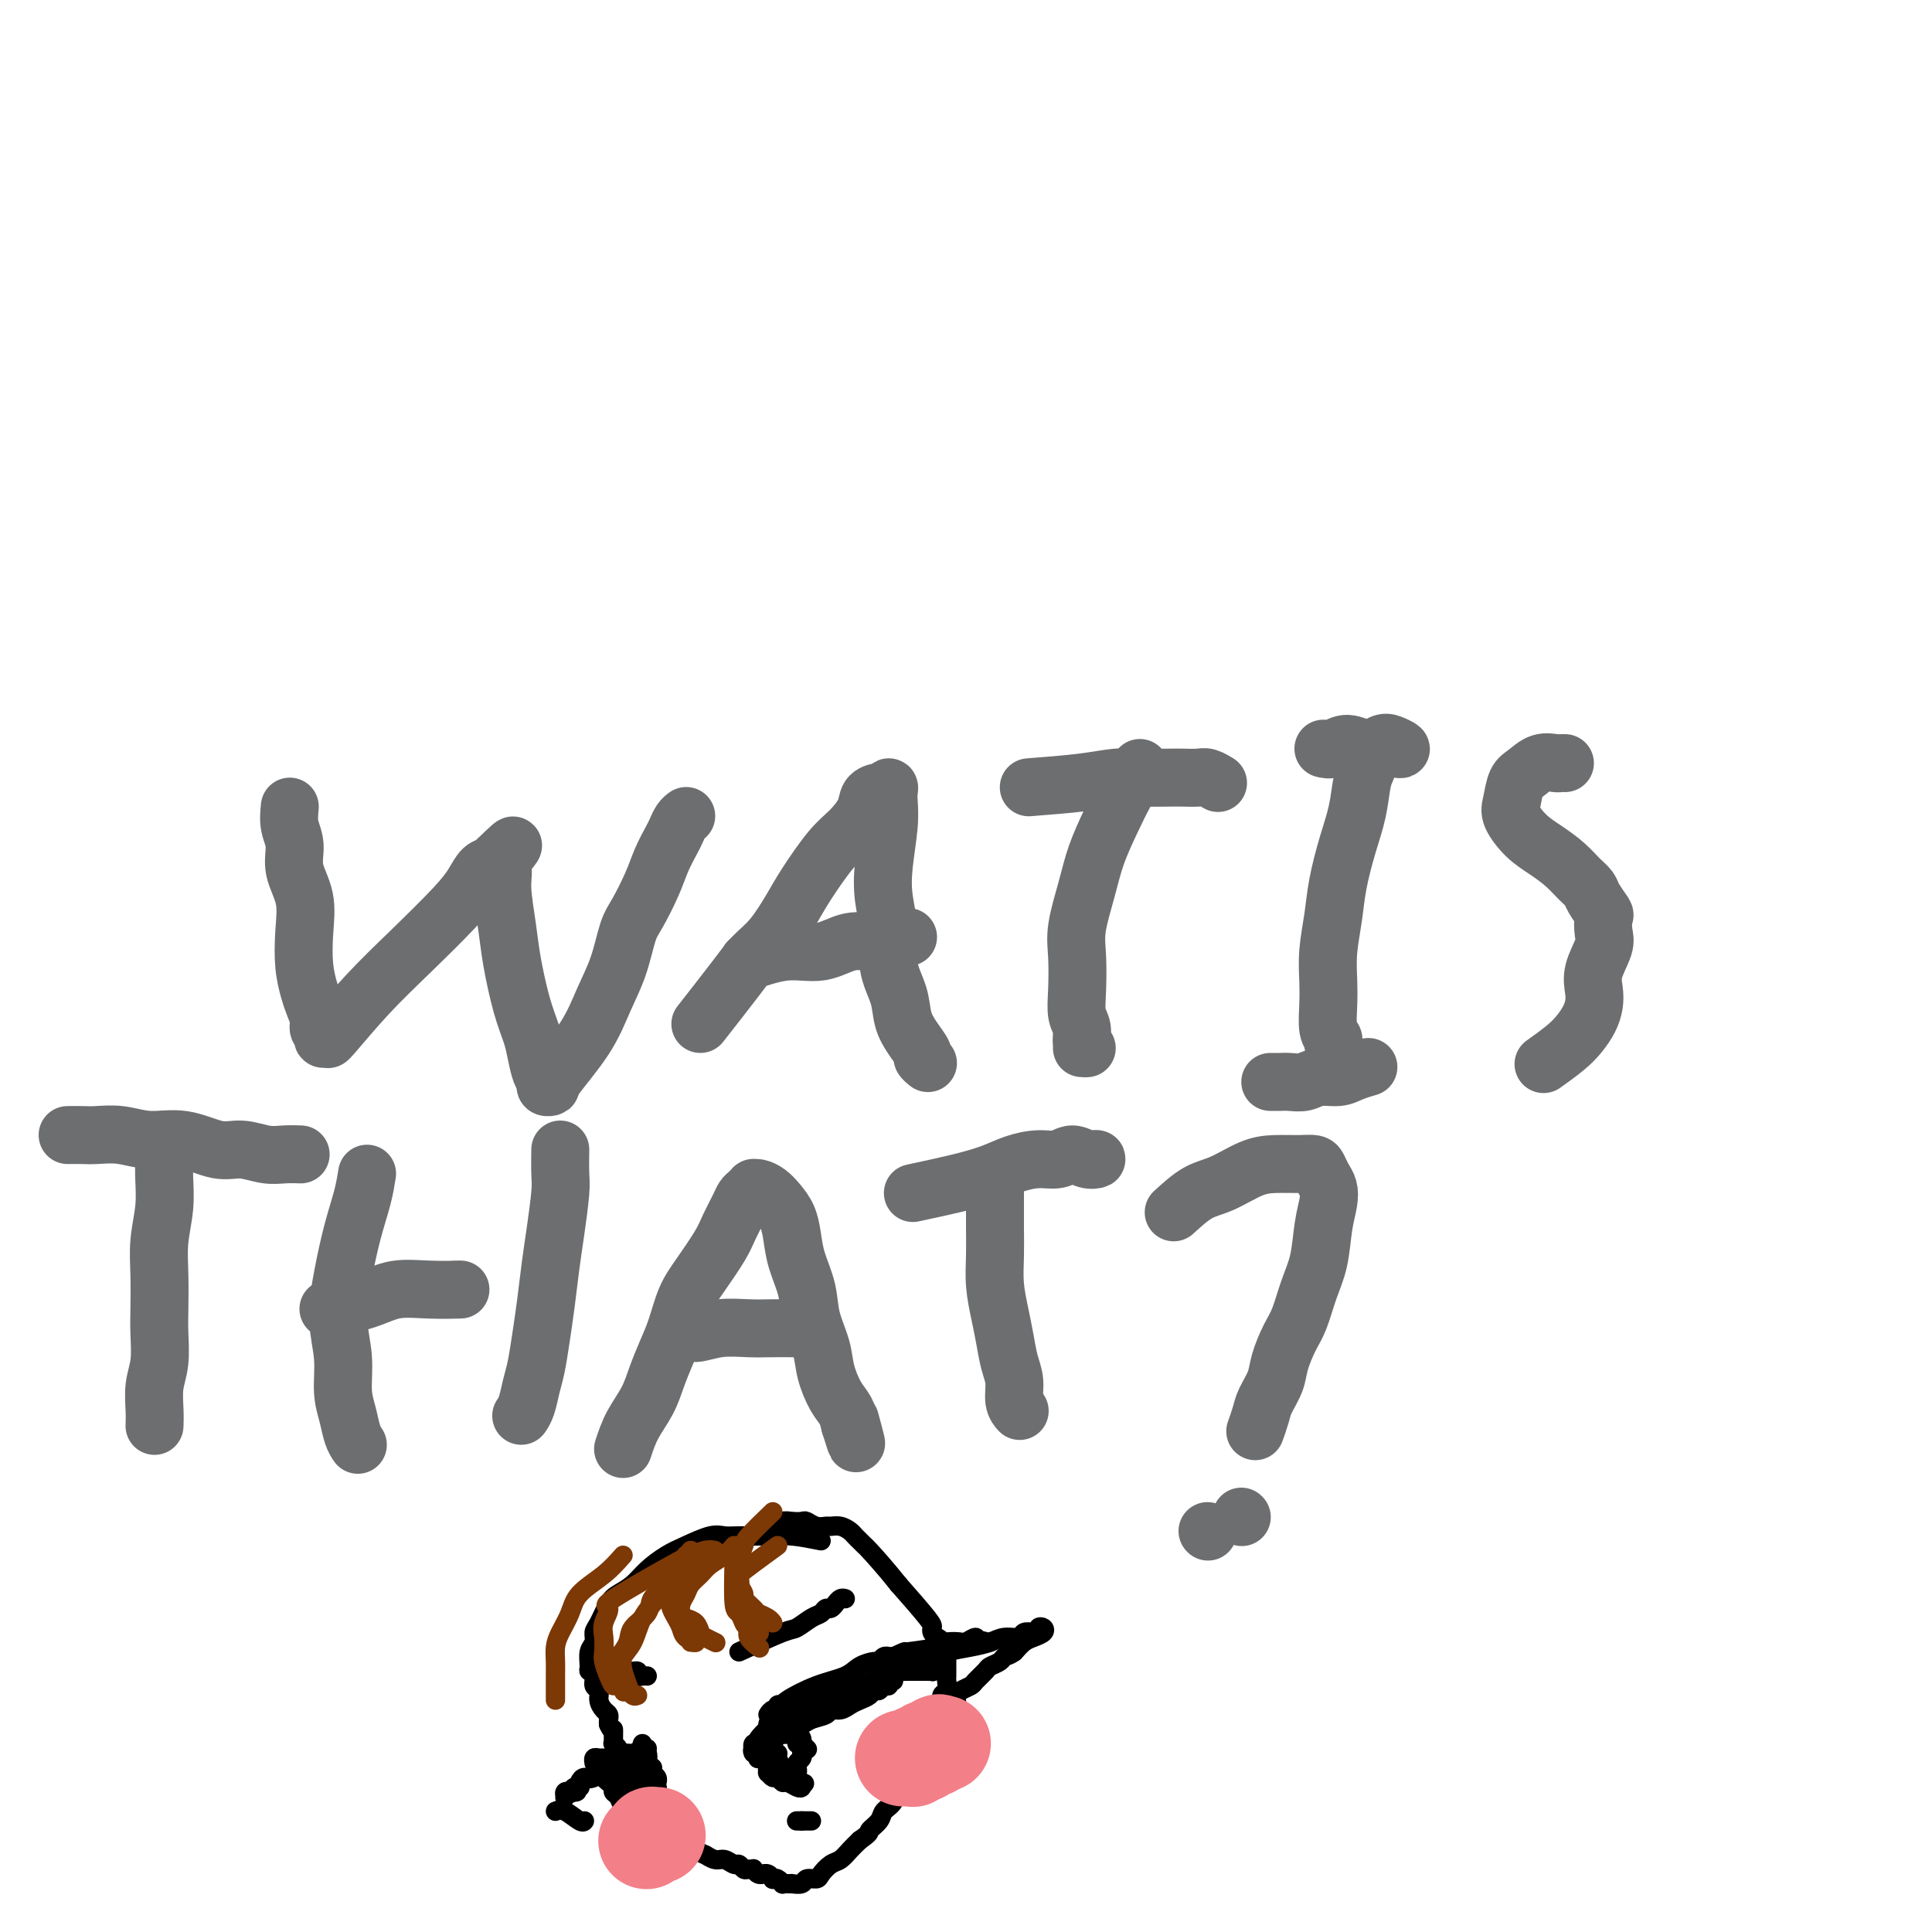 <svg viewBox='0 0 400 400' version='1.1' xmlns='http://www.w3.org/2000/svg' xmlns:xlink='http://www.w3.org/1999/xlink'><g fill='none' stroke='#6D6E70' stroke-width='12' stroke-linecap='round' stroke-linejoin='round'><path d='M60,167c-0.129,1.352 -0.259,2.705 0,4c0.259,1.295 0.906,2.533 1,4c0.094,1.467 -0.364,3.162 0,5c0.364,1.838 1.550,3.818 2,6c0.450,2.182 0.163,4.566 0,7c-0.163,2.434 -0.202,4.918 0,7c0.202,2.082 0.646,3.762 1,5c0.354,1.238 0.617,2.034 1,3c0.383,0.966 0.886,2.101 1,3c0.114,0.899 -0.162,1.562 0,2c0.162,0.438 0.762,0.653 1,1c0.238,0.347 0.115,0.828 0,1c-0.115,0.172 -0.222,0.037 0,0c0.222,-0.037 0.771,0.024 1,0c0.229,-0.024 0.137,-0.134 0,0c-0.137,0.134 -0.318,0.511 1,-1c1.318,-1.511 4.135,-4.909 7,-8c2.865,-3.091 5.779,-5.875 9,-9c3.221,-3.125 6.747,-6.592 9,-9c2.253,-2.408 3.231,-3.756 4,-5c0.769,-1.244 1.330,-2.385 2,-3c0.670,-0.615 1.450,-0.704 2,-1c0.550,-0.296 0.872,-0.799 1,-1c0.128,-0.201 0.064,-0.101 0,0'/><path d='M103,178c5.792,-5.655 2.272,-1.791 1,0c-1.272,1.791 -0.297,1.510 0,2c0.297,0.490 -0.086,1.751 0,4c0.086,2.249 0.639,5.486 1,8c0.361,2.514 0.530,4.305 1,7c0.470,2.695 1.240,6.294 2,9c0.760,2.706 1.509,4.518 2,6c0.491,1.482 0.724,2.632 1,4c0.276,1.368 0.594,2.954 1,4c0.406,1.046 0.899,1.553 1,2c0.101,0.447 -0.188,0.835 0,1c0.188,0.165 0.855,0.109 1,0c0.145,-0.109 -0.232,-0.270 1,-2c1.232,-1.730 4.072,-5.030 6,-8c1.928,-2.970 2.943,-5.609 4,-8c1.057,-2.391 2.156,-4.533 3,-7c0.844,-2.467 1.434,-5.259 2,-7c0.566,-1.741 1.107,-2.430 2,-4c0.893,-1.570 2.137,-4.021 3,-6c0.863,-1.979 1.345,-3.487 2,-5c0.655,-1.513 1.482,-3.032 2,-4c0.518,-0.968 0.727,-1.384 1,-2c0.273,-0.616 0.609,-1.433 1,-2c0.391,-0.567 0.836,-0.883 1,-1c0.164,-0.117 0.047,-0.033 0,0c-0.047,0.033 -0.023,0.017 0,0'/><path d='M145,212c2.599,-3.317 5.197,-6.635 7,-9c1.803,-2.365 2.810,-3.778 4,-5c1.190,-1.222 2.562,-2.255 4,-4c1.438,-1.745 2.942,-4.203 4,-6c1.058,-1.797 1.669,-2.933 3,-5c1.331,-2.067 3.383,-5.066 5,-7c1.617,-1.934 2.800,-2.804 4,-4c1.200,-1.196 2.416,-2.717 3,-4c0.584,-1.283 0.535,-2.327 1,-3c0.465,-0.673 1.445,-0.975 2,-1c0.555,-0.025 0.686,0.226 1,0c0.314,-0.226 0.813,-0.929 1,-1c0.187,-0.071 0.063,0.492 0,1c-0.063,0.508 -0.065,0.962 0,2c0.065,1.038 0.198,2.660 0,5c-0.198,2.340 -0.726,5.398 -1,8c-0.274,2.602 -0.296,4.747 0,7c0.296,2.253 0.908,4.612 1,7c0.092,2.388 -0.335,4.804 0,7c0.335,2.196 1.434,4.171 2,6c0.566,1.829 0.600,3.513 1,5c0.400,1.487 1.165,2.777 2,4c0.835,1.223 1.739,2.379 2,3c0.261,0.621 -0.122,0.706 0,1c0.122,0.294 0.749,0.798 1,1c0.251,0.202 0.125,0.101 0,0'/><path d='M155,199c2.735,-0.908 5.470,-1.816 8,-2c2.530,-0.184 4.856,0.357 7,0c2.144,-0.357 4.105,-1.612 6,-2c1.895,-0.388 3.723,0.092 5,0c1.277,-0.092 2.002,-0.757 3,-1c0.998,-0.243 2.269,-0.066 3,0c0.731,0.066 0.923,0.019 1,0c0.077,-0.019 0.038,-0.009 0,0'/><path d='M236,159c-1.007,1.604 -2.015,3.208 -3,5c-0.985,1.792 -1.949,3.771 -3,6c-1.051,2.229 -2.190,4.706 -3,7c-0.810,2.294 -1.290,4.403 -2,7c-0.710,2.597 -1.650,5.681 -2,8c-0.350,2.319 -0.109,3.871 0,6c0.109,2.129 0.086,4.833 0,7c-0.086,2.167 -0.236,3.796 0,5c0.236,1.204 0.857,1.982 1,3c0.143,1.018 -0.192,2.274 0,3c0.192,0.726 0.912,0.922 1,1c0.088,0.078 -0.456,0.039 -1,0'/><path d='M213,163c3.964,-0.309 7.929,-0.619 11,-1c3.071,-0.381 5.249,-0.834 7,-1c1.751,-0.166 3.073,-0.046 5,0c1.927,0.046 4.457,0.016 6,0c1.543,-0.016 2.098,-0.018 3,0c0.902,0.018 2.151,0.057 3,0c0.849,-0.057 1.300,-0.211 2,0c0.700,0.211 1.650,0.788 2,1c0.350,0.212 0.100,0.061 0,0c-0.100,-0.061 -0.050,-0.030 0,0'/><path d='M284,156c-0.327,1.068 -0.655,2.135 -1,3c-0.345,0.865 -0.708,1.527 -1,3c-0.292,1.473 -0.513,3.757 -1,6c-0.487,2.243 -1.241,4.444 -2,7c-0.759,2.556 -1.524,5.466 -2,8c-0.476,2.534 -0.665,4.692 -1,7c-0.335,2.308 -0.818,4.765 -1,7c-0.182,2.235 -0.063,4.249 0,6c0.063,1.751 0.069,3.240 0,5c-0.069,1.760 -0.215,3.792 0,5c0.215,1.208 0.790,1.592 1,2c0.210,0.408 0.057,0.841 0,1c-0.057,0.159 -0.016,0.046 0,0c0.016,-0.046 0.008,-0.023 0,0'/><path d='M274,155c0.606,0.151 1.211,0.302 2,0c0.789,-0.302 1.761,-1.058 3,-1c1.239,0.058 2.746,0.930 4,1c1.254,0.070 2.254,-0.662 3,-1c0.746,-0.338 1.239,-0.283 2,0c0.761,0.283 1.789,0.795 2,1c0.211,0.205 -0.394,0.102 -1,0'/><path d='M263,224c0.693,0.009 1.386,0.017 2,0c0.614,-0.017 1.150,-0.060 2,0c0.850,0.060 2.015,0.223 3,0c0.985,-0.223 1.792,-0.830 3,-1c1.208,-0.170 2.819,0.099 4,0c1.181,-0.099 1.933,-0.565 3,-1c1.067,-0.435 2.448,-0.839 3,-1c0.552,-0.161 0.276,-0.081 0,0'/><path d='M324,158c-0.380,-0.014 -0.760,-0.028 -1,0c-0.240,0.028 -0.341,0.097 -1,0c-0.659,-0.097 -1.878,-0.362 -3,0c-1.122,0.362 -2.149,1.349 -3,2c-0.851,0.651 -1.527,0.964 -2,2c-0.473,1.036 -0.745,2.794 -1,4c-0.255,1.206 -0.493,1.860 0,3c0.493,1.140 1.719,2.767 3,4c1.281,1.233 2.618,2.072 4,3c1.382,0.928 2.809,1.944 4,3c1.191,1.056 2.148,2.151 3,3c0.852,0.849 1.601,1.452 2,2c0.399,0.548 0.449,1.040 1,2c0.551,0.960 1.604,2.388 2,3c0.396,0.612 0.134,0.407 0,1c-0.134,0.593 -0.140,1.982 0,3c0.140,1.018 0.428,1.665 0,3c-0.428,1.335 -1.570,3.358 -2,5c-0.430,1.642 -0.147,2.904 0,4c0.147,1.096 0.158,2.028 0,3c-0.158,0.972 -0.484,1.984 -1,3c-0.516,1.016 -1.221,2.035 -2,3c-0.779,0.965 -1.633,1.875 -3,3c-1.367,1.125 -3.248,2.464 -4,3c-0.752,0.536 -0.376,0.268 0,0'/><path d='M34,236c0.008,1.374 0.016,2.749 0,4c-0.016,1.251 -0.057,2.379 0,4c0.057,1.621 0.211,3.737 0,6c-0.211,2.263 -0.788,4.674 -1,7c-0.212,2.326 -0.061,4.567 0,7c0.061,2.433 0.030,5.056 0,7c-0.030,1.944 -0.061,3.208 0,5c0.061,1.792 0.212,4.113 0,6c-0.212,1.887 -0.789,3.341 -1,5c-0.211,1.659 -0.057,3.524 0,5c0.057,1.476 0.016,2.565 0,3c-0.016,0.435 -0.008,0.218 0,0'/><path d='M14,235c1.043,-0.009 2.086,-0.019 3,0c0.914,0.019 1.700,0.065 3,0c1.300,-0.065 3.116,-0.243 5,0c1.884,0.243 3.837,0.906 6,1c2.163,0.094 4.535,-0.381 7,0c2.465,0.381 5.022,1.619 7,2c1.978,0.381 3.378,-0.094 5,0c1.622,0.094 3.466,0.757 5,1c1.534,0.243 2.759,0.065 4,0c1.241,-0.065 2.497,-0.019 3,0c0.503,0.019 0.251,0.009 0,0'/><path d='M76,243c-0.246,1.534 -0.493,3.069 -1,5c-0.507,1.931 -1.275,4.259 -2,7c-0.725,2.741 -1.407,5.895 -2,9c-0.593,3.105 -1.099,6.162 -1,9c0.099,2.838 0.801,5.458 1,8c0.199,2.542 -0.104,5.007 0,7c0.104,1.993 0.616,3.514 1,5c0.384,1.486 0.642,2.939 1,4c0.358,1.061 0.817,1.732 1,2c0.183,0.268 0.092,0.134 0,0'/><path d='M116,238c-0.024,1.860 -0.048,3.720 0,5c0.048,1.280 0.168,1.978 0,4c-0.168,2.022 -0.622,5.366 -1,8c-0.378,2.634 -0.679,4.556 -1,7c-0.321,2.444 -0.663,5.410 -1,8c-0.337,2.590 -0.668,4.803 -1,7c-0.332,2.197 -0.663,4.379 -1,6c-0.337,1.621 -0.678,2.682 -1,4c-0.322,1.318 -0.625,2.893 -1,4c-0.375,1.107 -0.821,1.745 -1,2c-0.179,0.255 -0.089,0.128 0,0'/><path d='M68,271c2.864,-0.619 5.729,-1.238 8,-2c2.271,-0.762 3.949,-1.668 6,-2c2.051,-0.332 4.475,-0.089 7,0c2.525,0.089 5.150,0.026 6,0c0.850,-0.026 -0.075,-0.013 -1,0'/><path d='M129,300c0.553,-1.666 1.107,-3.332 2,-5c0.893,-1.668 2.126,-3.338 3,-5c0.874,-1.662 1.391,-3.317 2,-5c0.609,-1.683 1.311,-3.395 2,-5c0.689,-1.605 1.363,-3.103 2,-5c0.637,-1.897 1.235,-4.192 2,-6c0.765,-1.808 1.697,-3.128 3,-5c1.303,-1.872 2.979,-4.294 4,-6c1.021,-1.706 1.388,-2.696 2,-4c0.612,-1.304 1.470,-2.924 2,-4c0.530,-1.076 0.733,-1.610 1,-2c0.267,-0.390 0.599,-0.638 1,-1c0.401,-0.362 0.870,-0.838 1,-1c0.130,-0.162 -0.078,-0.011 0,0c0.078,0.011 0.441,-0.119 1,0c0.559,0.119 1.315,0.487 2,1c0.685,0.513 1.301,1.171 2,2c0.699,0.829 1.482,1.830 2,3c0.518,1.170 0.773,2.511 1,4c0.227,1.489 0.427,3.128 1,5c0.573,1.872 1.518,3.978 2,6c0.482,2.022 0.500,3.958 1,6c0.500,2.042 1.482,4.188 2,6c0.518,1.812 0.572,3.290 1,5c0.428,1.710 1.231,3.653 2,5c0.769,1.347 1.506,2.099 2,3c0.494,0.901 0.747,1.950 1,3'/><path d='M176,295c2.167,7.000 1.083,3.000 0,-1'/><path d='M142,275c0.429,0.536 0.858,1.072 2,1c1.142,-0.072 2.997,-0.751 5,-1c2.003,-0.249 4.156,-0.067 6,0c1.844,0.067 3.381,0.018 5,0c1.619,-0.018 3.320,-0.005 4,0c0.680,0.005 0.340,0.003 0,0'/><path d='M206,247c-0.006,2.421 -0.013,4.842 0,7c0.013,2.158 0.045,4.054 0,6c-0.045,1.946 -0.166,3.941 0,6c0.166,2.059 0.618,4.183 1,6c0.382,1.817 0.695,3.328 1,5c0.305,1.672 0.604,3.506 1,5c0.396,1.494 0.890,2.648 1,4c0.110,1.352 -0.163,2.903 0,4c0.163,1.097 0.761,1.742 1,2c0.239,0.258 0.120,0.129 0,0'/><path d='M189,247c3.130,-0.671 6.259,-1.341 9,-2c2.741,-0.659 5.093,-1.306 7,-2c1.907,-0.694 3.367,-1.436 5,-2c1.633,-0.564 3.437,-0.950 5,-1c1.563,-0.050 2.886,0.235 4,0c1.114,-0.235 2.020,-0.991 3,-1c0.980,-0.009 2.033,0.728 3,1c0.967,0.272 1.848,0.078 2,0c0.152,-0.078 -0.424,-0.039 -1,0'/><path d='M243,251c1.698,-1.547 3.395,-3.094 5,-4c1.605,-0.906 3.116,-1.172 5,-2c1.884,-0.828 4.140,-2.220 6,-3c1.860,-0.780 3.324,-0.949 5,-1c1.676,-0.051 3.563,0.016 5,0c1.437,-0.016 2.424,-0.116 3,0c0.576,0.116 0.739,0.447 1,1c0.261,0.553 0.618,1.329 1,2c0.382,0.671 0.790,1.237 1,2c0.210,0.763 0.222,1.723 0,3c-0.222,1.277 -0.678,2.871 -1,5c-0.322,2.129 -0.510,4.793 -1,7c-0.490,2.207 -1.282,3.958 -2,6c-0.718,2.042 -1.362,4.374 -2,6c-0.638,1.626 -1.270,2.545 -2,4c-0.730,1.455 -1.558,3.445 -2,5c-0.442,1.555 -0.497,2.676 -1,4c-0.503,1.324 -1.454,2.850 -2,4c-0.546,1.150 -0.685,1.925 -1,3c-0.315,1.075 -0.804,2.450 -1,3c-0.196,0.550 -0.098,0.275 0,0'/><path d='M257,314c0.000,0.000 0.100,0.100 0.1,0.1'/><path d='M250,317c0.000,0.000 0.100,0.100 0.1,0.1'/></g>
<g fill='none' stroke='#000000' stroke-width='4' stroke-linecap='round' stroke-linejoin='round'><path d='M170,319c-2.131,-0.424 -4.263,-0.847 -6,-1c-1.737,-0.153 -3.080,-0.035 -5,0c-1.920,0.035 -4.417,-0.014 -6,0c-1.583,0.014 -2.251,0.089 -3,0c-0.749,-0.089 -1.579,-0.344 -3,0c-1.421,0.344 -3.434,1.286 -5,2c-1.566,0.714 -2.684,1.200 -4,2c-1.316,0.800 -2.828,1.912 -4,3c-1.172,1.088 -2.003,2.150 -3,3c-0.997,0.850 -2.161,1.488 -3,2c-0.839,0.512 -1.353,0.898 -2,2c-0.647,1.102 -1.427,2.918 -2,4c-0.573,1.082 -0.939,1.428 -1,2c-0.061,0.572 0.184,1.371 0,2c-0.184,0.629 -0.796,1.090 -1,2c-0.204,0.910 0.002,2.271 0,3c-0.002,0.729 -0.212,0.828 0,1c0.212,0.172 0.844,0.417 1,1c0.156,0.583 -0.165,1.504 0,2c0.165,0.496 0.815,0.567 1,1c0.185,0.433 -0.094,1.229 0,2c0.094,0.771 0.561,1.516 1,2c0.439,0.484 0.849,0.707 1,1c0.151,0.293 0.043,0.655 0,1c-0.043,0.345 -0.022,0.672 0,1'/><path d='M126,357c0.846,1.979 0.963,0.925 1,1c0.037,0.075 -0.004,1.277 0,2c0.004,0.723 0.054,0.967 0,1c-0.054,0.033 -0.211,-0.146 0,0c0.211,0.146 0.789,0.616 1,1c0.211,0.384 0.056,0.680 0,1c-0.056,0.320 -0.011,0.663 0,1c0.011,0.337 -0.011,0.669 0,1c0.011,0.331 0.056,0.662 0,1c-0.056,0.338 -0.211,0.682 0,1c0.211,0.318 0.789,0.610 1,1c0.211,0.390 0.057,0.879 0,1c-0.057,0.121 -0.015,-0.126 0,0c0.015,0.126 0.003,0.626 0,1c-0.003,0.374 0.004,0.621 0,1c-0.004,0.379 -0.020,0.890 0,1c0.020,0.110 0.076,-0.182 0,0c-0.076,0.182 -0.285,0.836 0,1c0.285,0.164 1.064,-0.162 1,0c-0.064,0.162 -0.970,0.813 -1,1c-0.030,0.187 0.818,-0.091 1,0c0.182,0.091 -0.301,0.549 0,1c0.301,0.451 1.385,0.894 2,1c0.615,0.106 0.759,-0.126 1,0c0.241,0.126 0.577,0.611 1,1c0.423,0.389 0.932,0.682 1,1c0.068,0.318 -0.305,0.663 0,1c0.305,0.337 1.288,0.668 2,1c0.712,0.332 1.153,0.666 2,1c0.847,0.334 2.099,0.667 3,1c0.901,0.333 1.450,0.667 2,1'/><path d='M144,383c2.522,1.399 1.828,0.896 2,1c0.172,0.104 1.212,0.816 2,1c0.788,0.184 1.324,-0.161 2,0c0.676,0.161 1.491,0.828 2,1c0.509,0.172 0.710,-0.151 1,0c0.290,0.151 0.669,0.776 1,1c0.331,0.224 0.615,0.046 1,0c0.385,-0.046 0.873,0.041 1,0c0.127,-0.041 -0.107,-0.208 0,0c0.107,0.208 0.554,0.791 1,1c0.446,0.209 0.889,0.042 1,0c0.111,-0.042 -0.111,0.040 0,0c0.111,-0.040 0.556,-0.203 1,0c0.444,0.203 0.889,0.772 1,1c0.111,0.228 -0.111,0.114 0,0c0.111,-0.114 0.556,-0.226 1,0c0.444,0.226 0.888,0.792 1,1c0.112,0.208 -0.106,0.057 0,0c0.106,-0.057 0.538,-0.019 1,0c0.462,0.019 0.954,0.020 1,0c0.046,-0.020 -0.353,-0.060 0,0c0.353,0.060 1.460,0.219 2,0c0.540,-0.219 0.515,-0.817 1,-1c0.485,-0.183 1.481,0.050 2,0c0.519,-0.050 0.562,-0.384 1,-1c0.438,-0.616 1.272,-1.516 2,-2c0.728,-0.484 1.350,-0.553 2,-1c0.650,-0.447 1.329,-1.270 2,-2c0.671,-0.730 1.336,-1.365 2,-2'/><path d='M178,381c2.506,-1.751 1.769,-1.628 2,-2c0.231,-0.372 1.428,-1.240 2,-2c0.572,-0.760 0.519,-1.411 1,-2c0.481,-0.589 1.496,-1.117 2,-2c0.504,-0.883 0.499,-2.122 1,-3c0.501,-0.878 1.510,-1.395 2,-2c0.490,-0.605 0.460,-1.298 1,-2c0.540,-0.702 1.650,-1.413 2,-2c0.350,-0.587 -0.060,-1.049 0,-2c0.060,-0.951 0.589,-2.391 1,-3c0.411,-0.609 0.702,-0.386 1,-1c0.298,-0.614 0.602,-2.066 1,-3c0.398,-0.934 0.891,-1.350 1,-2c0.109,-0.650 -0.167,-1.535 0,-2c0.167,-0.465 0.777,-0.509 1,-1c0.223,-0.491 0.059,-1.428 0,-2c-0.059,-0.572 -0.015,-0.780 0,-1c0.015,-0.220 0.000,-0.453 0,-1c-0.000,-0.547 0.015,-1.407 0,-2c-0.015,-0.593 -0.059,-0.918 0,-1c0.059,-0.082 0.222,0.080 0,0c-0.222,-0.080 -0.830,-0.403 -1,-1c-0.170,-0.597 0.099,-1.469 0,-2c-0.099,-0.531 -0.565,-0.722 -1,-1c-0.435,-0.278 -0.838,-0.641 -1,-1c-0.162,-0.359 -0.082,-0.712 0,-1c0.082,-0.288 0.166,-0.511 -1,-2c-1.166,-1.489 -3.583,-4.245 -6,-7'/><path d='M186,328c-2.703,-3.394 -4.961,-5.879 -6,-7c-1.039,-1.121 -0.858,-0.879 -1,-1c-0.142,-0.121 -0.605,-0.607 -1,-1c-0.395,-0.393 -0.721,-0.694 -1,-1c-0.279,-0.306 -0.511,-0.617 -1,-1c-0.489,-0.383 -1.234,-0.838 -2,-1c-0.766,-0.162 -1.552,-0.029 -2,0c-0.448,0.029 -0.557,-0.044 -1,0c-0.443,0.044 -1.222,0.207 -2,0c-0.778,-0.207 -1.557,-0.784 -2,-1c-0.443,-0.216 -0.550,-0.072 -1,0c-0.450,0.072 -1.244,0.071 -2,0c-0.756,-0.071 -1.473,-0.211 -2,0c-0.527,0.211 -0.865,0.775 -1,1c-0.135,0.225 -0.068,0.113 0,0'/><path d='M153,342c3.541,-1.632 7.081,-3.265 9,-4c1.919,-0.735 2.216,-0.574 3,-1c0.784,-0.426 2.056,-1.439 3,-2c0.944,-0.561 1.558,-0.671 2,-1c0.442,-0.329 0.710,-0.876 1,-1c0.290,-0.124 0.603,0.177 1,0c0.397,-0.177 0.877,-0.832 1,-1c0.123,-0.168 -0.111,0.151 0,0c0.111,-0.151 0.568,-0.771 1,-1c0.432,-0.229 0.838,-0.065 1,0c0.162,0.065 0.081,0.033 0,0'/><path d='M124,344c-0.086,0.425 -0.171,0.850 0,1c0.171,0.150 0.600,0.025 1,0c0.400,-0.025 0.772,0.050 1,0c0.228,-0.050 0.313,-0.224 1,0c0.687,0.224 1.978,0.844 3,1c1.022,0.156 1.777,-0.154 2,0c0.223,0.154 -0.084,0.773 0,1c0.084,0.227 0.561,0.061 1,0c0.439,-0.061 0.840,-0.017 1,0c0.160,0.017 0.080,0.009 0,0'/><path d='M159,355c0.301,-0.454 0.602,-0.907 1,-1c0.398,-0.093 0.894,0.176 1,0c0.106,-0.176 -0.179,-0.795 0,-1c0.179,-0.205 0.823,0.005 1,0c0.177,-0.005 -0.114,-0.226 1,-1c1.114,-0.774 3.632,-2.101 6,-3c2.368,-0.899 4.585,-1.369 6,-2c1.415,-0.631 2.029,-1.423 3,-2c0.971,-0.577 2.298,-0.939 3,-1c0.702,-0.061 0.780,0.180 1,0c0.220,-0.180 0.581,-0.780 1,-1c0.419,-0.220 0.896,-0.059 1,0c0.104,0.059 -0.164,0.016 0,0c0.164,-0.016 0.761,-0.005 1,0c0.239,0.005 0.119,0.002 0,0'/><path d='M185,343c4.201,-1.916 1.704,-0.706 1,0c-0.704,0.706 0.385,0.907 1,1c0.615,0.093 0.756,0.077 1,0c0.244,-0.077 0.591,-0.217 1,0c0.409,0.217 0.879,0.789 1,1c0.121,0.211 -0.107,0.060 0,0c0.107,-0.060 0.551,-0.030 1,0c0.449,0.030 0.905,0.061 1,0c0.095,-0.061 -0.170,-0.212 0,0c0.170,0.212 0.775,0.789 1,1c0.225,0.211 0.071,0.057 0,0c-0.071,-0.057 -0.061,-0.015 0,0c0.061,0.015 0.171,0.004 0,0c-0.171,-0.004 -0.622,-0.001 -1,0c-0.378,0.001 -0.681,0.001 -1,0c-0.319,-0.001 -0.653,-0.001 -1,0c-0.347,0.001 -0.708,0.003 -1,0c-0.292,-0.003 -0.515,-0.012 -1,0c-0.485,0.012 -1.232,0.045 -2,0c-0.768,-0.045 -1.555,-0.167 -2,0c-0.445,0.167 -0.547,0.622 -1,1c-0.453,0.378 -1.258,0.679 -2,1c-0.742,0.321 -1.420,0.663 -2,1c-0.580,0.337 -1.063,0.668 -2,1c-0.937,0.332 -2.329,0.666 -3,1c-0.671,0.334 -0.620,0.667 -1,1c-0.380,0.333 -1.190,0.667 -2,1'/><path d='M171,353c-3.455,1.400 -2.092,0.901 -2,1c0.092,0.099 -1.088,0.796 -2,1c-0.912,0.204 -1.555,-0.086 -2,0c-0.445,0.086 -0.693,0.549 -1,1c-0.307,0.451 -0.674,0.891 -1,1c-0.326,0.109 -0.613,-0.112 -1,0c-0.387,0.112 -0.874,0.556 -1,1c-0.126,0.444 0.111,0.888 0,1c-0.111,0.112 -0.569,-0.110 -1,0c-0.431,0.110 -0.834,0.550 -1,1c-0.166,0.450 -0.096,0.909 0,1c0.096,0.091 0.218,-0.187 0,0c-0.218,0.187 -0.776,0.838 -1,1c-0.224,0.162 -0.113,-0.167 0,0c0.113,0.167 0.227,0.829 0,1c-0.227,0.171 -0.794,-0.149 -1,0c-0.206,0.149 -0.051,0.768 0,1c0.051,0.232 -0.000,0.076 0,0c0.000,-0.076 0.053,-0.073 0,0c-0.053,0.073 -0.210,0.215 0,0c0.210,-0.215 0.787,-0.789 1,-1c0.213,-0.211 0.061,-0.060 0,0c-0.061,0.060 -0.030,0.030 0,0'/><path d='M158,363c-1.789,1.544 0.237,0.404 1,0c0.763,-0.404 0.261,-0.071 0,0c-0.261,0.071 -0.281,-0.121 0,0c0.281,0.121 0.864,0.554 1,1c0.136,0.446 -0.175,0.903 0,1c0.175,0.097 0.836,-0.166 1,0c0.164,0.166 -0.167,0.763 0,1c0.167,0.237 0.833,0.116 1,0c0.167,-0.116 -0.167,-0.228 0,0c0.167,0.228 0.833,0.794 1,1c0.167,0.206 -0.166,0.051 0,0c0.166,-0.051 0.829,0.001 1,0c0.171,-0.001 -0.151,-0.056 0,0c0.151,0.056 0.776,0.222 1,0c0.224,-0.222 0.046,-0.834 0,-1c-0.046,-0.166 0.040,0.113 0,0c-0.040,-0.113 -0.207,-0.618 0,-1c0.207,-0.382 0.786,-0.641 1,-1c0.214,-0.359 0.061,-0.817 0,-1c-0.061,-0.183 -0.031,-0.092 0,0'/><path d='M166,363c0.448,-0.741 0.067,-0.595 0,-1c-0.067,-0.405 0.179,-1.361 0,-2c-0.179,-0.639 -0.782,-0.960 -1,-1c-0.218,-0.040 -0.049,0.199 0,0c0.049,-0.199 -0.021,-0.838 0,-1c0.021,-0.162 0.132,0.154 0,0c-0.132,-0.154 -0.508,-0.777 -1,-1c-0.492,-0.223 -1.100,-0.047 -1,0c0.100,0.047 0.906,-0.037 1,0c0.094,0.037 -0.526,0.195 -1,0c-0.474,-0.195 -0.803,-0.742 -1,-1c-0.197,-0.258 -0.263,-0.227 0,0c0.263,0.227 0.854,0.648 1,1c0.146,0.352 -0.153,0.633 0,1c0.153,0.367 0.758,0.819 1,1c0.242,0.181 0.121,0.090 0,0'/><path d='M164,359c-0.083,-0.452 0.708,0.417 1,1c0.292,0.583 0.083,0.881 0,1c-0.083,0.119 -0.042,0.060 0,0'/><path d='M162,355c-0.000,0.878 -0.000,1.756 0,2c0.000,0.244 0.000,-0.145 0,0c-0.000,0.145 -0.001,0.823 0,1c0.001,0.177 0.003,-0.148 0,0c-0.003,0.148 -0.012,0.769 0,1c0.012,0.231 0.046,0.072 0,0c-0.046,-0.072 -0.171,-0.057 0,0c0.171,0.057 0.638,0.156 1,0c0.362,-0.156 0.620,-0.567 1,-1c0.380,-0.433 0.882,-0.887 1,-1c0.118,-0.113 -0.149,0.113 0,0c0.149,-0.113 0.714,-0.567 1,-1c0.286,-0.433 0.292,-0.844 0,-1c-0.292,-0.156 -0.880,-0.056 -1,0c-0.120,0.056 0.230,0.067 0,0c-0.230,-0.067 -1.041,-0.214 -1,0c0.041,0.214 0.934,0.788 1,1c0.066,0.212 -0.695,0.060 -1,0c-0.305,-0.060 -0.152,-0.030 0,0'/><path d='M164,356c0.302,-0.084 0.057,0.707 0,1c-0.057,0.293 0.072,0.090 0,0c-0.072,-0.090 -0.347,-0.067 0,0c0.347,0.067 1.314,0.176 2,0c0.686,-0.176 1.090,-0.639 2,-1c0.910,-0.361 2.327,-0.622 3,-1c0.673,-0.378 0.604,-0.875 1,-1c0.396,-0.125 1.258,0.120 2,0c0.742,-0.120 1.365,-0.605 2,-1c0.635,-0.395 1.283,-0.698 2,-1c0.717,-0.302 1.503,-0.602 2,-1c0.497,-0.398 0.706,-0.895 1,-1c0.294,-0.105 0.672,0.182 1,0c0.328,-0.182 0.607,-0.833 1,-1c0.393,-0.167 0.900,0.151 1,0c0.100,-0.151 -0.206,-0.772 0,-1c0.206,-0.228 0.925,-0.062 1,0c0.075,0.062 -0.494,0.020 -1,0c-0.506,-0.020 -0.950,-0.016 -1,0c-0.050,0.016 0.293,0.046 0,0c-0.293,-0.046 -1.222,-0.167 -2,0c-0.778,0.167 -1.405,0.622 -2,1c-0.595,0.378 -1.156,0.679 -2,1c-0.844,0.321 -1.969,0.660 -3,1c-1.031,0.340 -1.967,0.679 -3,1c-1.033,0.321 -2.163,0.625 -3,1c-0.837,0.375 -1.382,0.821 -2,1c-0.618,0.179 -1.309,0.089 -2,0'/><path d='M164,354c-3.553,1.000 -2.434,0.999 -2,1c0.434,0.001 0.183,0.004 -1,1c-1.183,0.996 -3.298,2.983 -4,4c-0.702,1.017 0.008,1.062 0,1c-0.008,-0.062 -0.736,-0.231 -1,0c-0.264,0.231 -0.064,0.861 0,1c0.064,0.139 -0.008,-0.215 0,0c0.008,0.215 0.096,0.997 0,1c-0.096,0.003 -0.375,-0.773 0,-1c0.375,-0.227 1.406,0.094 2,0c0.594,-0.094 0.751,-0.604 1,-1c0.249,-0.396 0.590,-0.680 1,-1c0.410,-0.320 0.891,-0.678 1,-1c0.109,-0.322 -0.152,-0.608 0,-1c0.152,-0.392 0.718,-0.891 1,-1c0.282,-0.109 0.281,0.171 0,0c-0.281,-0.171 -0.841,-0.794 -1,-1c-0.159,-0.206 0.082,0.004 0,0c-0.082,-0.004 -0.488,-0.223 -1,0c-0.512,0.223 -1.132,0.889 -1,1c0.132,0.111 1.015,-0.331 1,0c-0.015,0.331 -0.927,1.435 -1,2c-0.073,0.565 0.693,0.590 1,1c0.307,0.410 0.153,1.205 0,2'/><path d='M160,362c0.090,1.130 0.816,0.955 1,1c0.184,0.045 -0.175,0.310 0,1c0.175,0.690 0.883,1.806 1,2c0.117,0.194 -0.356,-0.536 0,0c0.356,0.536 1.540,2.336 2,3c0.460,0.664 0.197,0.193 0,0c-0.197,-0.193 -0.329,-0.108 0,0c0.329,0.108 1.118,0.241 1,0c-0.118,-0.241 -1.142,-0.854 -2,-1c-0.858,-0.146 -1.550,0.175 -2,0c-0.450,-0.175 -0.657,-0.847 -1,-1c-0.343,-0.153 -0.821,0.212 -1,0c-0.179,-0.212 -0.059,-1.000 0,-1c0.059,0.000 0.058,0.789 0,1c-0.058,0.211 -0.171,-0.155 0,0c0.171,0.155 0.627,0.830 1,1c0.373,0.170 0.664,-0.164 1,0c0.336,0.164 0.717,0.826 1,1c0.283,0.174 0.468,-0.139 1,0c0.532,0.139 1.413,0.730 2,1c0.587,0.270 0.882,0.220 1,0c0.118,-0.220 0.059,-0.610 0,-1'/><path d='M166,369c1.089,0.467 0.311,0.133 0,0c-0.311,-0.133 -0.156,-0.067 0,0'/><path d='M165,360c0.844,0.844 1.689,1.689 2,2c0.311,0.311 0.089,0.089 0,0c-0.089,-0.089 -0.044,-0.044 0,0'/><path d='M134,362c-1.209,0.425 -2.418,0.850 -3,1c-0.582,0.150 -0.537,0.026 -1,0c-0.463,-0.026 -1.433,0.046 -2,0c-0.567,-0.046 -0.730,-0.209 -1,0c-0.270,0.209 -0.647,0.792 -1,1c-0.353,0.208 -0.683,0.042 -1,0c-0.317,-0.042 -0.621,0.041 -1,0c-0.379,-0.041 -0.834,-0.207 -1,0c-0.166,0.207 -0.045,0.786 0,1c0.045,0.214 0.013,0.061 0,0c-0.013,-0.061 -0.006,-0.031 0,0'/><path d='M125,365c0.022,0.756 0.044,1.512 0,2c-0.044,0.488 -0.152,0.707 0,1c0.152,0.293 0.566,0.661 1,1c0.434,0.339 0.890,0.650 1,1c0.110,0.350 -0.124,0.737 0,1c0.124,0.263 0.606,0.400 1,1c0.394,0.600 0.699,1.662 1,2c0.301,0.338 0.598,-0.049 1,0c0.402,0.049 0.911,0.534 1,1c0.089,0.466 -0.240,0.913 0,1c0.240,0.087 1.049,-0.188 1,0c-0.049,0.188 -0.955,0.838 -1,1c-0.045,0.162 0.771,-0.163 1,0c0.229,0.163 -0.131,0.813 0,1c0.131,0.187 0.752,-0.089 1,0c0.248,0.089 0.124,0.545 0,1'/><path d='M133,379c1.238,1.928 0.333,-0.254 0,-1c-0.333,-0.746 -0.093,-0.058 0,0c0.093,0.058 0.040,-0.513 0,-1c-0.040,-0.487 -0.067,-0.890 0,-1c0.067,-0.110 0.228,0.073 0,0c-0.228,-0.073 -0.845,-0.400 -1,-1c-0.155,-0.600 0.151,-1.471 0,-2c-0.151,-0.529 -0.758,-0.715 -1,-1c-0.242,-0.285 -0.118,-0.667 0,-1c0.118,-0.333 0.229,-0.615 0,-1c-0.229,-0.385 -0.798,-0.874 -1,-1c-0.202,-0.126 -0.036,0.110 0,0c0.036,-0.110 -0.058,-0.565 0,-1c0.058,-0.435 0.268,-0.849 0,-1c-0.268,-0.151 -1.014,-0.041 -1,0c0.014,0.041 0.787,0.011 1,0c0.213,-0.011 -0.135,-0.003 0,0c0.135,0.003 0.753,0.001 1,0c0.247,-0.001 0.124,-0.000 0,0'/><path d='M133,361c-0.114,0.341 -0.228,0.683 0,1c0.228,0.317 0.797,0.610 1,1c0.203,0.390 0.039,0.878 0,1c-0.039,0.122 0.046,-0.122 0,0c-0.046,0.122 -0.223,0.611 0,1c0.223,0.389 0.844,0.678 1,1c0.156,0.322 -0.155,0.679 0,1c0.155,0.321 0.774,0.608 1,1c0.226,0.392 0.057,0.890 0,1c-0.057,0.110 -0.001,-0.170 0,0c0.001,0.170 -0.051,0.788 0,1c0.051,0.212 0.206,0.019 0,1c-0.206,0.981 -0.773,3.138 -1,4c-0.227,0.862 -0.113,0.431 0,0'/><path d='M135,375c0.147,2.311 -0.485,1.089 -1,1c-0.515,-0.089 -0.913,0.957 -1,1c-0.087,0.043 0.135,-0.916 0,-1c-0.135,-0.084 -0.629,0.709 -1,1c-0.371,0.291 -0.620,0.082 -1,0c-0.380,-0.082 -0.891,-0.036 -1,0c-0.109,0.036 0.183,0.062 0,0c-0.183,-0.062 -0.843,-0.213 -1,0c-0.157,0.213 0.188,0.788 0,1c-0.188,0.212 -0.911,0.061 -1,0c-0.089,-0.061 0.455,-0.030 1,0'/><path d='M133,363c0.415,0.483 0.829,0.967 1,1c0.171,0.033 0.098,-0.383 0,0c-0.098,0.383 -0.222,1.567 0,2c0.222,0.433 0.791,0.117 1,0c0.209,-0.117 0.060,-0.033 0,0c-0.060,0.033 -0.030,0.017 0,0'/><path d='M133,368c0.002,0.334 0.004,0.668 0,1c-0.004,0.332 -0.015,0.664 0,1c0.015,0.336 0.056,0.678 0,1c-0.056,0.322 -0.207,0.625 0,1c0.207,0.375 0.774,0.821 1,1c0.226,0.179 0.113,0.089 0,0'/><path d='M133,364c-0.756,-0.138 -1.512,-0.276 -2,0c-0.488,0.276 -0.709,0.966 -1,1c-0.291,0.034 -0.652,-0.589 -2,0c-1.348,0.589 -3.685,2.392 -5,3c-1.315,0.608 -1.610,0.023 -2,0c-0.390,-0.023 -0.874,0.516 -1,1c-0.126,0.484 0.106,0.913 0,1c-0.106,0.087 -0.550,-0.169 -1,0c-0.450,0.169 -0.906,0.764 -1,1c-0.094,0.236 0.174,0.113 0,0c-0.174,-0.113 -0.789,-0.216 -1,0c-0.211,0.216 -0.018,0.750 0,1c0.018,0.250 -0.138,0.214 0,0c0.138,-0.214 0.569,-0.607 1,-1'/><path d='M118,371c-2.098,1.067 0.156,0.233 1,0c0.844,-0.233 0.279,0.134 0,0c-0.279,-0.134 -0.271,-0.768 0,-1c0.271,-0.232 0.804,-0.063 1,0c0.196,0.063 0.056,0.018 0,0c-0.056,-0.018 -0.028,-0.009 0,0'/><path d='M188,342c2.397,-0.312 4.794,-0.624 6,-1c1.206,-0.376 1.223,-0.815 2,-1c0.777,-0.185 2.316,-0.116 3,0c0.684,0.116 0.513,0.280 1,0c0.487,-0.280 1.632,-1.003 2,-1c0.368,0.003 -0.040,0.733 0,1c0.040,0.267 0.527,0.072 1,0c0.473,-0.072 0.931,-0.019 1,0c0.069,0.019 -0.251,0.005 0,0c0.251,-0.005 1.072,-0.001 1,0c-0.072,0.001 -1.036,0.001 -2,0'/><path d='M203,340c1.976,-0.370 -0.584,-0.296 -2,0c-1.416,0.296 -1.689,0.815 -2,1c-0.311,0.185 -0.661,0.036 -1,0c-0.339,-0.036 -0.668,0.042 -1,0c-0.332,-0.042 -0.666,-0.203 -1,0c-0.334,0.203 -0.668,0.771 -1,1c-0.332,0.229 -0.663,0.119 -1,0c-0.337,-0.119 -0.679,-0.246 -1,0c-0.321,0.246 -0.621,0.865 -1,1c-0.379,0.135 -0.837,-0.216 -1,0c-0.163,0.216 -0.032,0.997 0,1c0.032,0.003 -0.035,-0.772 0,-1c0.035,-0.228 0.172,0.093 1,0c0.828,-0.093 2.348,-0.598 4,-1c1.652,-0.402 3.436,-0.700 5,-1c1.564,-0.300 2.909,-0.603 4,-1c1.091,-0.397 1.928,-0.890 3,-1c1.072,-0.110 2.377,0.163 3,0c0.623,-0.163 0.563,-0.762 1,-1c0.437,-0.238 1.373,-0.113 2,0c0.627,0.113 0.947,0.216 1,0c0.053,-0.216 -0.160,-0.749 0,-1c0.160,-0.251 0.692,-0.219 1,0c0.308,0.219 0.392,0.626 0,1c-0.392,0.374 -1.259,0.716 -2,1c-0.741,0.284 -1.354,0.510 -2,1c-0.646,0.490 -1.323,1.245 -2,2'/><path d='M210,342c-1.041,0.799 -1.645,0.795 -2,1c-0.355,0.205 -0.461,0.618 -1,1c-0.539,0.382 -1.510,0.732 -2,1c-0.490,0.268 -0.499,0.453 -1,1c-0.501,0.547 -1.493,1.455 -2,2c-0.507,0.545 -0.527,0.725 -1,1c-0.473,0.275 -1.397,0.644 -2,1c-0.603,0.356 -0.884,0.700 -1,1c-0.116,0.300 -0.069,0.555 0,1c0.069,0.445 0.158,1.081 0,1c-0.158,-0.081 -0.564,-0.880 -1,-1c-0.436,-0.120 -0.901,0.437 -1,1c-0.099,0.563 0.169,1.130 0,1c-0.169,-0.130 -0.776,-0.958 -1,-1c-0.224,-0.042 -0.064,0.702 0,1c0.064,0.298 0.032,0.149 0,0'/><path d='M190,356c-0.445,0.455 -0.890,0.910 -1,1c-0.110,0.090 0.114,-0.186 0,0c-0.114,0.186 -0.568,0.835 -1,1c-0.432,0.165 -0.844,-0.152 -1,0c-0.156,0.152 -0.056,0.773 0,1c0.056,0.227 0.067,0.061 0,0c-0.067,-0.061 -0.213,-0.017 0,0c0.213,0.017 0.783,0.008 1,0c0.217,-0.008 0.079,-0.014 0,0c-0.079,0.014 -0.101,0.050 0,0c0.101,-0.050 0.325,-0.185 0,0c-0.325,0.185 -1.197,0.690 -2,1c-0.803,0.310 -1.535,0.423 -2,1c-0.465,0.577 -0.664,1.617 -1,2c-0.336,0.383 -0.810,0.109 -1,0c-0.190,-0.109 -0.095,-0.055 0,0'/><path d='M115,375c0.536,-0.226 1.071,-0.452 2,0c0.929,0.452 2.250,1.583 3,2c0.750,0.417 0.929,0.119 1,0c0.071,-0.119 0.036,-0.060 0,0'/></g>
<g fill='none' stroke='#F37F89' stroke-width='20' stroke-linecap='round' stroke-linejoin='round'><path d='M187,364c0.455,-0.002 0.911,-0.004 1,0c0.089,0.004 -0.187,0.015 0,0c0.187,-0.015 0.839,-0.057 1,0c0.161,0.057 -0.168,0.212 0,0c0.168,-0.212 0.834,-0.793 1,-1c0.166,-0.207 -0.167,-0.041 0,0c0.167,0.041 0.833,-0.042 1,0c0.167,0.042 -0.166,0.208 0,0c0.166,-0.208 0.832,-0.791 1,-1c0.168,-0.209 -0.161,-0.046 0,0c0.161,0.046 0.813,-0.026 1,0c0.187,0.026 -0.089,0.150 0,0c0.089,-0.150 0.545,-0.575 1,-1'/><path d='M194,361c1.024,-0.464 0.083,-0.125 0,0c-0.083,0.125 0.690,0.036 1,0c0.310,-0.036 0.155,-0.018 0,0'/><path d='M134,381c-0.121,0.113 -0.243,0.226 0,0c0.243,-0.226 0.850,-0.793 1,-1c0.150,-0.207 -0.156,-0.056 0,0c0.156,0.056 0.773,0.015 1,0c0.227,-0.015 0.065,-0.004 0,0c-0.065,0.004 -0.032,0.002 0,0'/></g>
<g fill='none' stroke='#000000' stroke-width='4' stroke-linecap='round' stroke-linejoin='round'><path d='M165,377c0.022,0.000 0.044,0.000 0,0c-0.044,0.000 -0.156,0.000 0,0c0.156,-0.000 0.578,0.000 1,0'/><path d='M166,377c0.090,0.000 -0.186,0.000 0,0c0.186,-0.000 0.833,0.000 1,0c0.167,0.000 -0.147,0.000 0,0c0.147,0.000 0.756,0.000 1,0c0.244,0.000 0.122,0.000 0,0'/></g>
<g fill='none' stroke='#7C3805' stroke-width='4' stroke-linecap='round' stroke-linejoin='round'><path d='M129,322c-1.171,1.332 -2.342,2.663 -4,4c-1.658,1.337 -3.803,2.679 -5,4c-1.197,1.321 -1.445,2.623 -2,4c-0.555,1.377 -1.417,2.831 -2,4c-0.583,1.169 -0.888,2.053 -1,3c-0.112,0.947 -0.030,1.956 0,3c0.030,1.044 0.008,2.121 0,3c-0.008,0.879 -0.002,1.560 0,2c0.002,0.440 0.001,0.640 0,1c-0.001,0.360 -0.000,0.880 0,1c0.000,0.120 0.000,-0.160 0,0c-0.000,0.160 -0.000,0.760 0,1c0.000,0.240 0.000,0.120 0,0'/><path d='M142,322c-1.358,2.268 -2.716,4.536 -4,6c-1.284,1.464 -2.494,2.126 -3,3c-0.506,0.874 -0.308,1.962 -1,3c-0.692,1.038 -2.272,2.027 -3,3c-0.728,0.973 -0.602,1.929 -1,3c-0.398,1.071 -1.318,2.256 -2,3c-0.682,0.744 -1.125,1.047 -1,2c0.125,0.953 0.817,2.554 1,3c0.183,0.446 -0.143,-0.265 0,0c0.143,0.265 0.755,1.504 1,2c0.245,0.496 0.122,0.248 0,0'/><path d='M148,321c-0.531,-0.107 -1.062,-0.213 -2,0c-0.938,0.213 -2.283,0.746 -3,1c-0.717,0.254 -0.805,0.231 -4,2c-3.195,1.769 -9.497,5.332 -12,7c-2.503,1.668 -1.207,1.443 -1,2c0.207,0.557 -0.674,1.896 -1,3c-0.326,1.104 -0.098,1.975 0,3c0.098,1.025 0.065,2.206 0,3c-0.065,0.794 -0.162,1.203 0,2c0.162,0.797 0.582,1.984 1,3c0.418,1.016 0.834,1.862 1,2c0.166,0.138 0.083,-0.431 0,-1'/><path d='M143,321c-0.342,0.782 -0.684,1.564 -1,2c-0.316,0.436 -0.607,0.525 -1,1c-0.393,0.475 -0.887,1.334 -1,2c-0.113,0.666 0.155,1.137 0,2c-0.155,0.863 -0.734,2.119 -1,3c-0.266,0.881 -0.221,1.389 0,2c0.221,0.611 0.617,1.327 1,2c0.383,0.673 0.752,1.304 1,2c0.248,0.696 0.374,1.457 1,2c0.626,0.543 1.750,0.870 2,1c0.250,0.130 -0.375,0.065 -1,0'/><path d='M160,313c-2.031,1.957 -4.062,3.913 -5,5c-0.938,1.087 -0.783,1.303 -1,2c-0.217,0.697 -0.806,1.873 -1,3c-0.194,1.127 0.008,2.204 0,3c-0.008,0.796 -0.224,1.313 0,2c0.224,0.687 0.890,1.546 1,2c0.110,0.454 -0.335,0.504 0,1c0.335,0.496 1.449,1.440 2,2c0.551,0.560 0.540,0.738 1,1c0.460,0.262 1.393,0.609 2,1c0.607,0.391 0.888,0.826 1,1c0.112,0.174 0.056,0.087 0,0'/><path d='M152,320c-0.552,0.667 -1.103,1.333 -2,2c-0.897,0.667 -2.139,1.333 -3,2c-0.861,0.667 -1.342,1.334 -2,2c-0.658,0.666 -1.495,1.330 -2,2c-0.505,0.670 -0.679,1.344 -1,2c-0.321,0.656 -0.790,1.293 -1,2c-0.210,0.707 -0.159,1.485 0,2c0.159,0.515 0.428,0.769 1,1c0.572,0.231 1.446,0.440 2,1c0.554,0.560 0.788,1.470 1,2c0.212,0.530 0.403,0.681 1,1c0.597,0.319 1.599,0.805 2,1c0.401,0.195 0.200,0.097 0,0'/><path d='M161,320c-3.382,2.468 -6.763,4.936 -8,6c-1.237,1.064 -0.329,0.726 0,1c0.329,0.274 0.078,1.162 0,2c-0.078,0.838 0.016,1.628 0,2c-0.016,0.372 -0.140,0.328 0,1c0.140,0.672 0.546,2.061 1,3c0.454,0.939 0.957,1.427 1,2c0.043,0.573 -0.373,1.231 0,2c0.373,0.769 1.535,1.648 2,2c0.465,0.352 0.232,0.176 0,0'/><path d='M152,323c-0.087,3.632 -0.174,7.264 0,9c0.174,1.736 0.607,1.576 1,2c0.393,0.424 0.744,1.433 1,2c0.256,0.567 0.415,0.691 1,1c0.585,0.309 1.596,0.803 2,1c0.404,0.197 0.202,0.099 0,0'/><path d='M146,321c-2.162,1.633 -4.324,3.266 -6,5c-1.676,1.734 -2.867,3.570 -4,5c-1.133,1.430 -2.210,2.455 -3,4c-0.790,1.545 -1.295,3.609 -2,5c-0.705,1.391 -1.611,2.110 -2,3c-0.389,0.890 -0.262,1.951 0,3c0.262,1.049 0.658,2.085 1,3c0.342,0.915 0.631,1.708 1,2c0.369,0.292 0.820,0.083 1,0c0.180,-0.083 0.090,-0.042 0,0'/></g>
</svg>